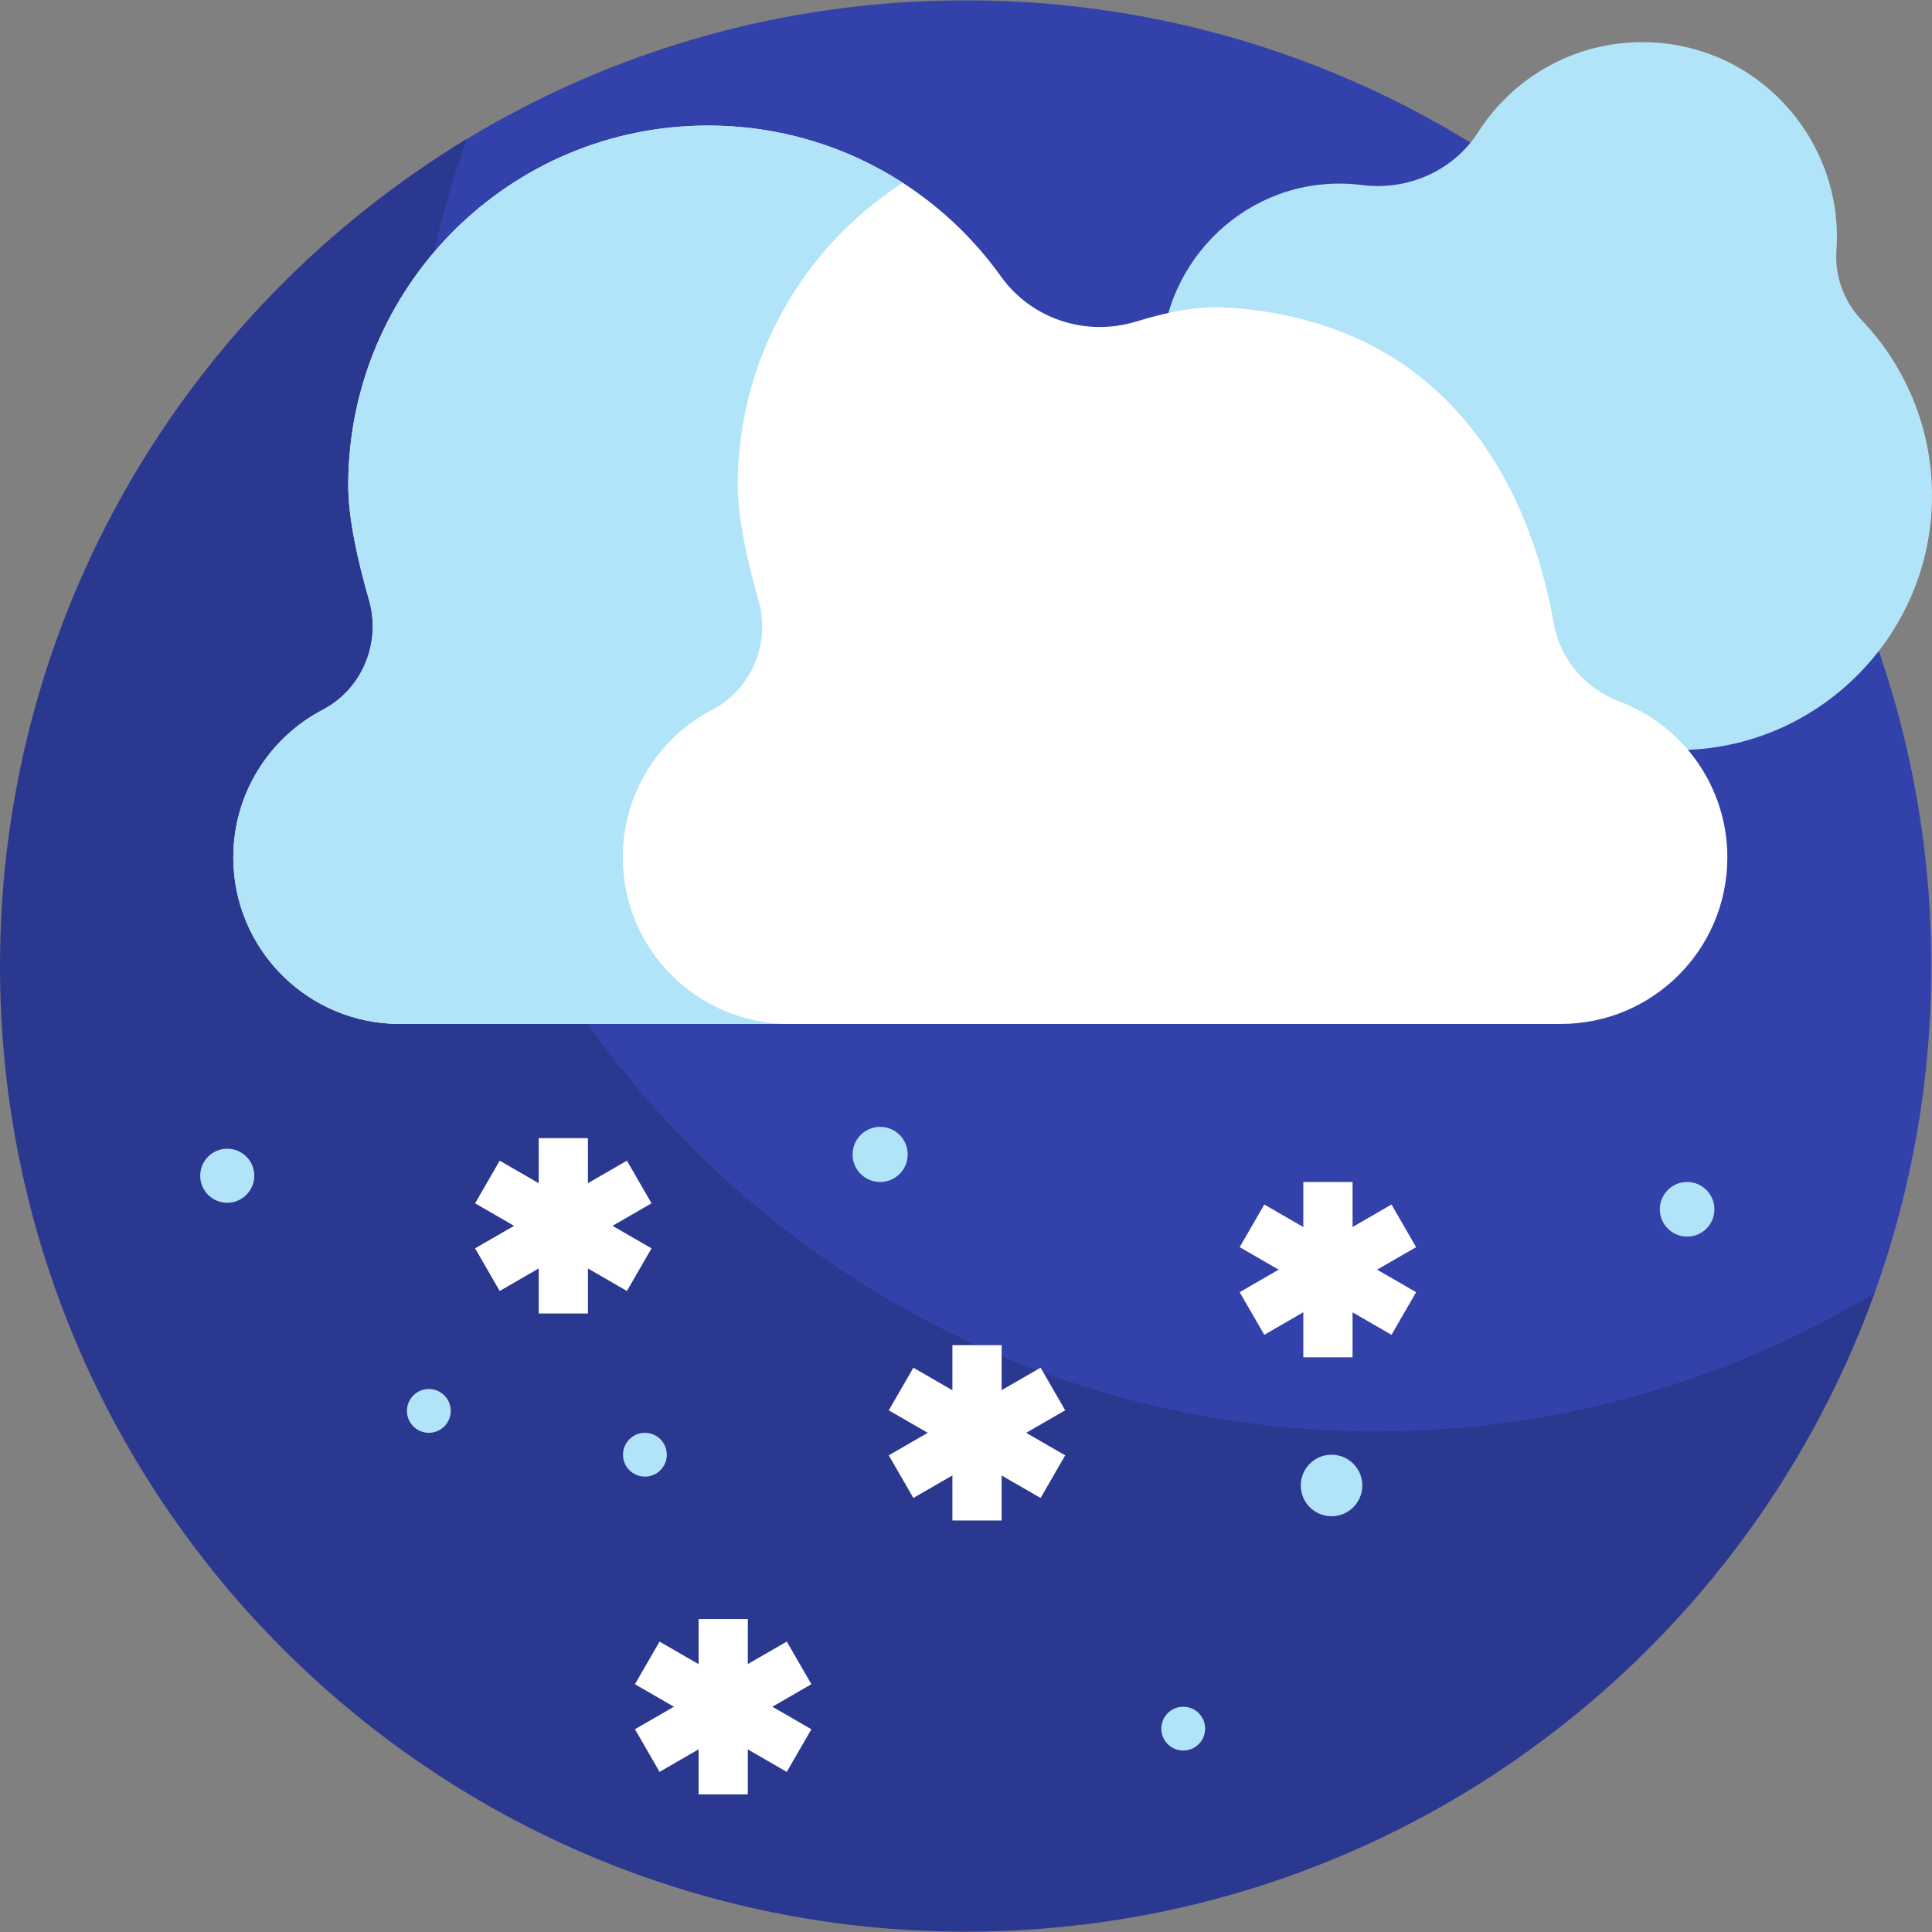 <svg id="Layer_1" enable-background="new 0 0 510.173 510.173" height="512" viewBox="0 0 510.173 510.173" width="512" xmlns="http://www.w3.org/2000/svg"><rect x="0" y="0" width="510.173" height="510.173" fill="#808080" stroke="none"/><g><g><g><g><path d="m510 255.087c0 30.29-5.281 59.346-14.973 86.299-35.37 98.362-129.484 154.537-240.027 154.537-140.833 0-240.775-98.004-240.775-238.837 0-92.647 35.183-175.754 109.088-220.41 38.437-23.224 83.501-36.589 131.687-36.589 140.833 0 255 114.167 255 255z" fill="#3342aa"/></g></g><g><g><path d="m363.33 377.977c-140.833 0-255-114.167-255-255 0-30.29 5.294-59.341 14.986-86.294-73.904 44.655-123.316 125.757-123.316 218.404 0 140.833 114.167 255 255 255 110.542 0 204.644-70.344 240.014-168.706-38.438 23.225-83.498 36.596-131.684 36.596z" fill="#2b3890"/></g></g></g><g><g><path d="m491.618 84.554c-4.715-4.944-7.165-11.669-6.678-18.483 2.063-28.884-20.794-54.939-51.282-54.939-18.201 0-34.184 9.464-43.309 23.739-6.538 10.227-18.592 15.538-30.632 13.994-2.491-.319-5.043-.444-7.641-.356-26.859.901-47.627 24.63-45.225 51.397 2.981 33.234 39.524 53.13 69.268 36.963 3.103 35.188 33.324 62.59 69.641 61.139 34.812-1.391 63.058-29.709 64.365-64.525.713-18.988-6.462-36.301-18.507-48.929z" fill="#b1e4f9"/></g></g><g><g><g><path d="m142.256 300.548h13v46.296h-13z" fill="#fff"/></g></g><g><g><path d="m142.257 300.549h13v46.295h-13z" fill="#fff" transform="matrix(.5 -.866 .866 .5 -205.951 290.676)"/></g></g><g><g><path d="m125.609 317.197h46.295v13h-46.295z" fill="#fff" transform="matrix(.866 -.5 .5 .866 -141.923 117.751)"/></g></g></g><g><g><g><path d="m251.495 355.208h13v46.295h-13z" fill="#fff"/></g></g><g><g><path d="m251.495 355.208h13v46.295h-13z" fill="#fff" transform="matrix(.5 -.866 .866 .5 -198.668 412.609)"/></g></g><g><g><path d="m234.848 371.856h46.295v13h-46.295z" fill="#fff" transform="matrix(.866 -.5 .5 .866 -154.617 179.696)"/></g></g></g><g><g><g><path d="m184.474 427.538h13v46.295h-13z" fill="#fff"/></g></g><g><g><path d="m184.474 427.538h13v46.295h-13z" fill="#fff" transform="matrix(.5 -.866 .866 .5 -294.819 390.732)"/></g></g><g><g><path d="m167.826 444.186h46.295v13h-46.295z" fill="#fff" transform="matrix(.866 -.5 .5 .866 -199.763 155.875)"/></g></g></g><g><g><g><path d="m344.162 312.123h13v46.295h-13z" fill="#fff"/></g></g><g><g><path d="m344.162 312.122h13v46.296h-13z" fill="#fff" transform="matrix(.5 -.866 .866 .5 -115.023 471.312)"/></g></g><g><g><path d="m327.514 328.77h46.296v13h-46.296z" fill="#fff" transform="matrix(.866 -.5 .5 .866 -120.658 220.258)"/></g></g></g><g><g><circle cx="170.297" cy="384.142" fill="#b1e4f9" r="5.787"/></g></g><g><g><circle cx="312.448" cy="456.472" fill="#b1e4f9" r="5.787"/></g></g><g><g><circle cx="232.413" cy="304.842" fill="#b1e4f9" r="7.281"/></g></g><g><g><circle cx="351.614" cy="392.265" fill="#b1e4f9" r="8.123"/></g></g><g><g><circle cx="113.241" cy="372.568" fill="#b1e4f9" r="5.787"/></g></g><g><g><g><path d="m427.681 185.255c-9.05-3.415-15.728-11.15-17.395-20.679-4.873-27.856-22.426-78.936-85.657-83.336-8.565-.596-16.869 1.309-24.667 3.686-13.242 4.036-27.608-.677-35.657-11.941-17.229-24.111-45.447-39.828-77.341-39.828-52.469 0-95.003 42.534-95.003 95.003 0 8.769 2.572 20.164 5.48 30.249 3.265 11.322-1.761 23.548-12.204 29.008-14.044 7.342-23.629 22.049-23.629 38.995 0 24.286 19.688 43.974 43.974 43.974h306.575c24.286 0 43.974-19.688 43.974-43.974.001-18.823-11.824-34.883-28.45-41.157z" fill="#fff"/></g></g><g><g><path d="m164.46 226.411c0-16.946 9.585-31.652 23.629-38.995 10.442-5.459 15.469-17.686 12.203-29.008-2.908-10.084-5.48-21.48-5.48-30.249 0-33.518 17.36-62.98 43.577-79.891-14.821-9.562-32.474-15.112-51.425-15.112-52.469 0-95.003 42.534-95.003 95.003 0 8.769 2.572 20.164 5.48 30.249 3.265 11.322-1.761 23.548-12.203 29.008-14.044 7.342-23.629 22.049-23.629 38.995 0 24.286 19.688 43.974 43.974 43.974h102.851c-24.286 0-43.974-19.688-43.974-43.974z" fill="#b1e4f9"/></g></g></g><g><g><circle cx="445.509" cy="319.334" fill="#b1e4f9" r="7.211"/></g></g><g><g><circle cx="60.007" cy="310.472" fill="#b1e4f9" r="7.14"/></g></g></g></svg>